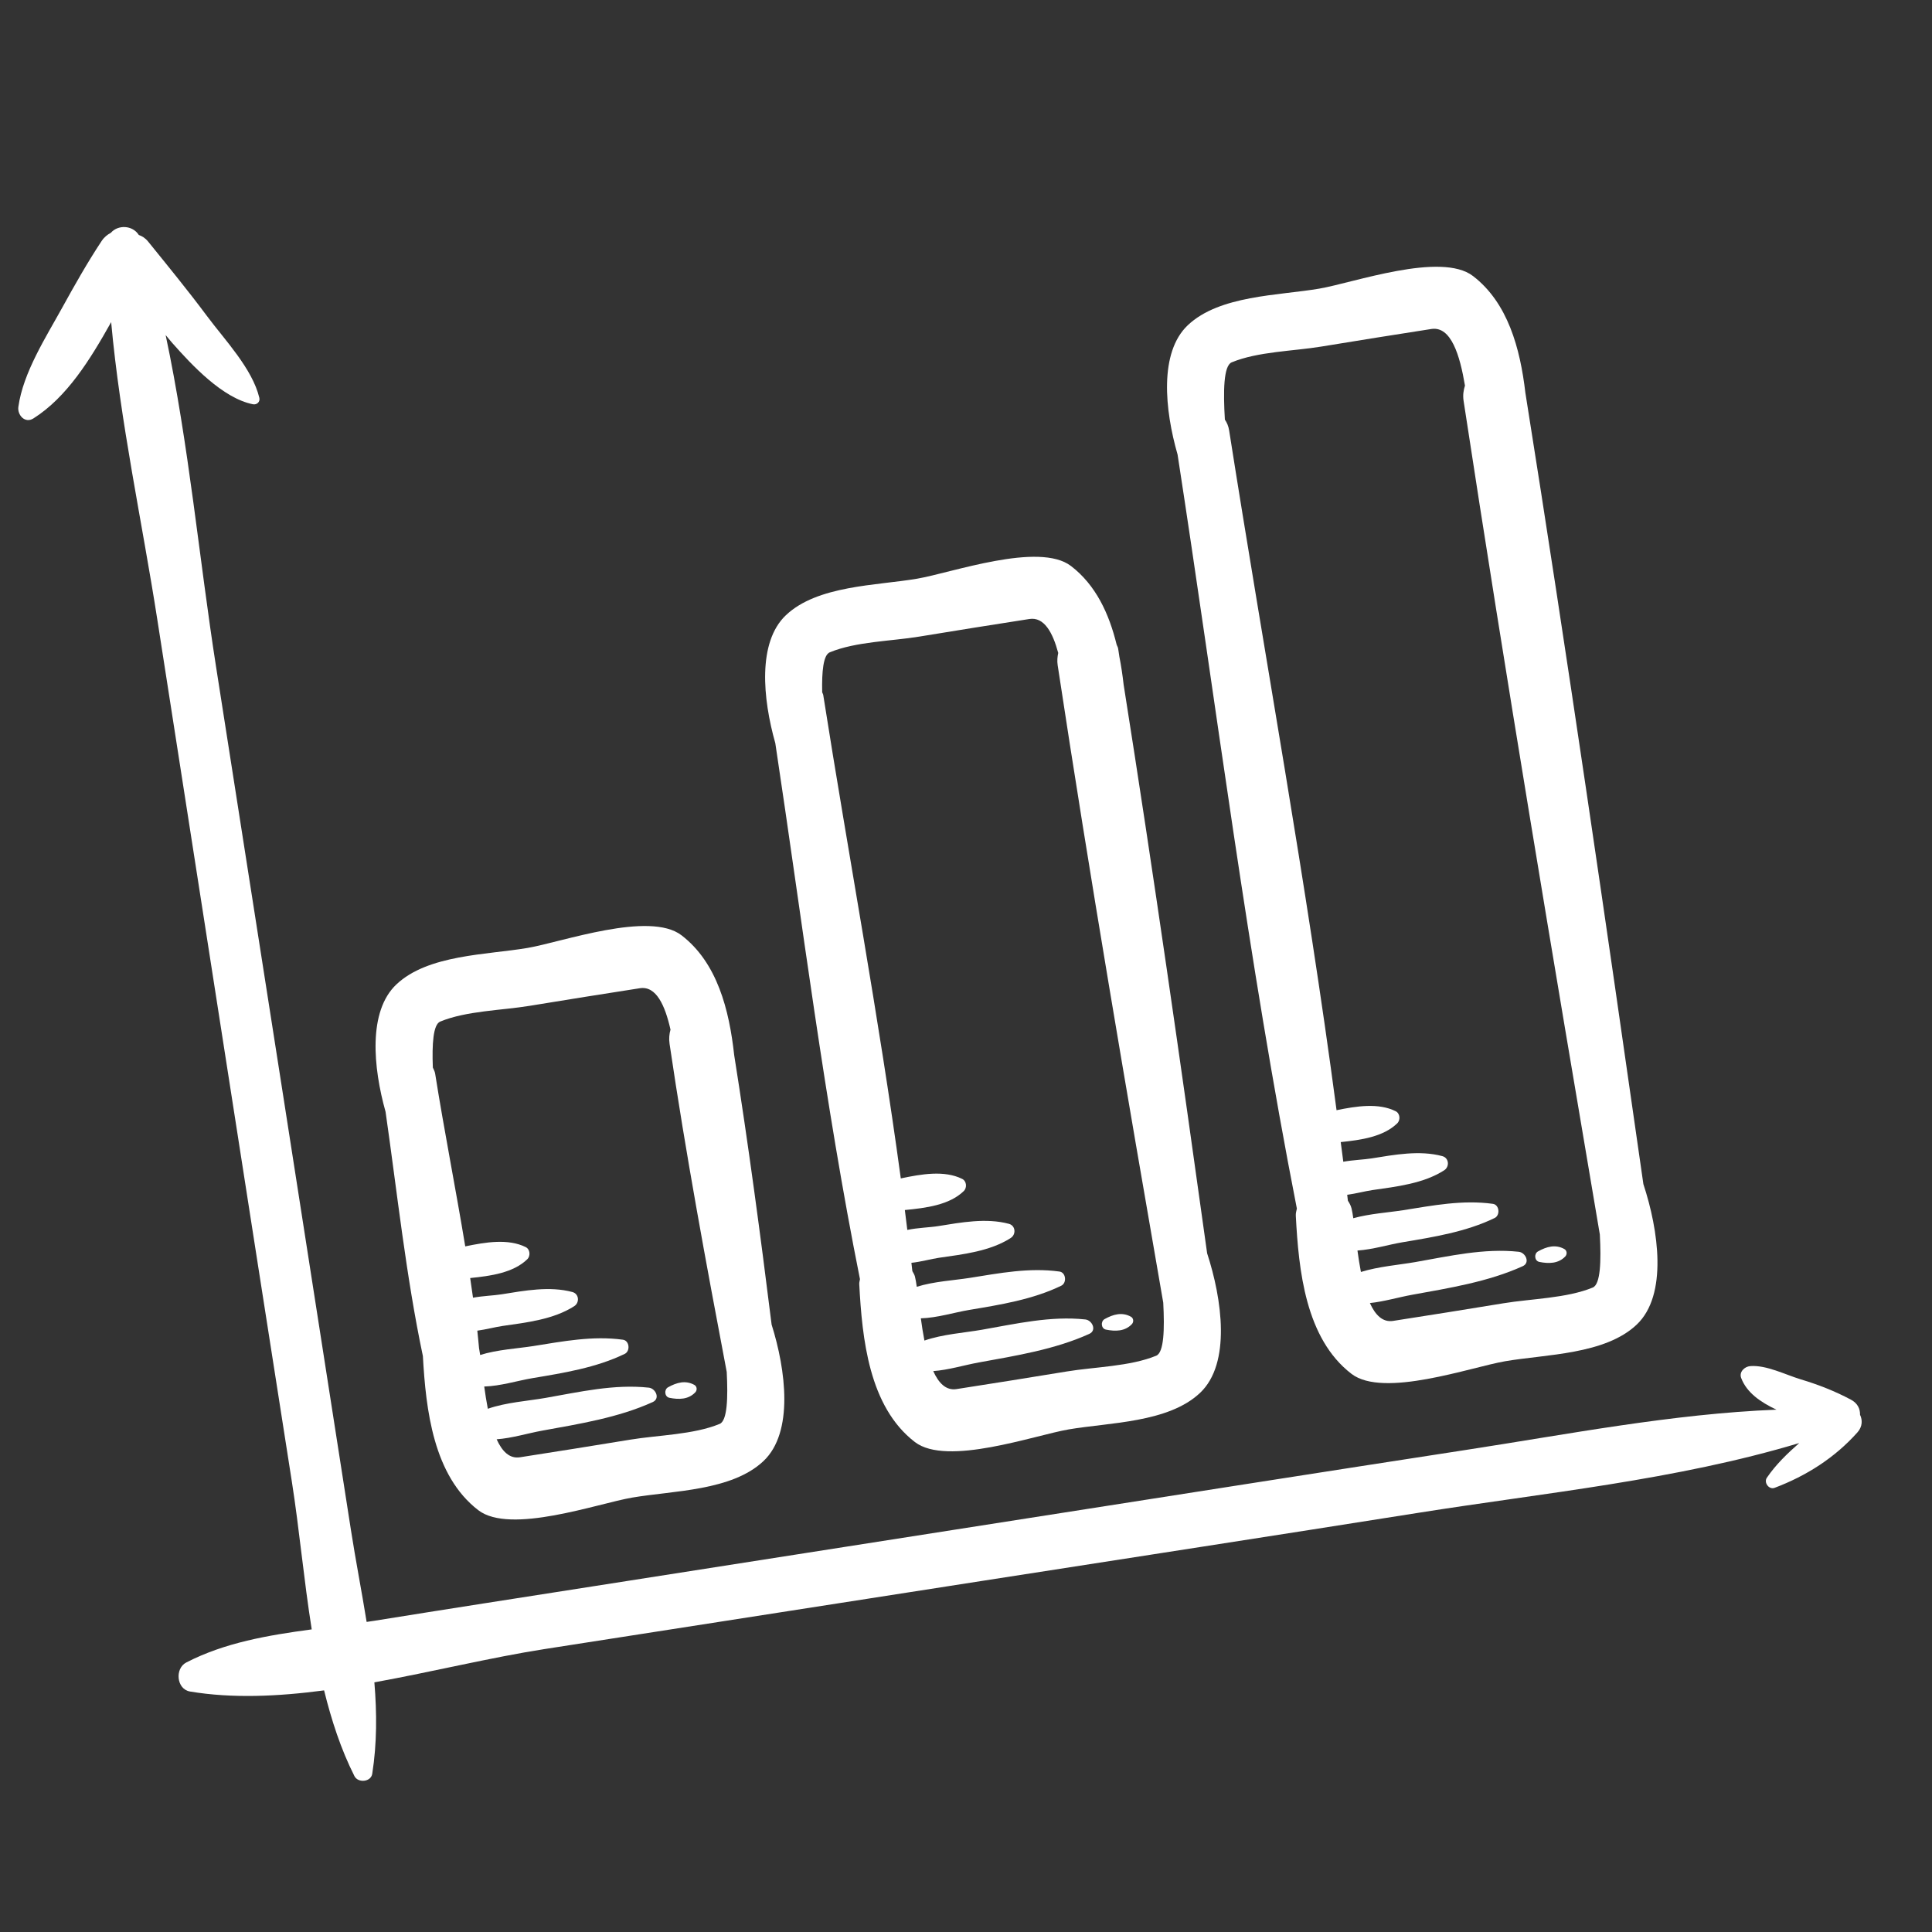 <?xml version="1.0" encoding="utf-8"?>
<!-- Generator: Adobe Illustrator 16.0.0, SVG Export Plug-In . SVG Version: 6.00 Build 0)  -->
<!DOCTYPE svg PUBLIC "-//W3C//DTD SVG 1.1//EN" "http://www.w3.org/Graphics/SVG/1.1/DTD/svg11.dtd">
<svg version="1.1" id="Capa_1" xmlns="http://www.w3.org/2000/svg" xmlns:xlink="http://www.w3.org/1999/xlink" x="0px" y="0px"
	 width="256px" height="256px" viewBox="0 0 256 256" enable-background="new 0 0 256 256" xml:space="preserve">
<rect x="0" y="0" width="256" height="256" fill="#333333" stroke="none"/>
<g>
	<path fill="#FFFFFF" d="M171.842,160.146c-0.071,0.308-0.16,0.604-0.14,0.963c0.381,7.212,1.274,16.247,7.375,20.932
		c4.236,3.255,15.834-0.896,20.379-1.673c5.4-0.922,13.214-0.877,17.409-4.844c4.156-3.928,2.898-12.551,0.891-18.624
		c-5.008-34.988-10.077-69.969-15.639-104.875c-0.687-5.859-2.316-11.904-6.939-15.451c-4.237-3.25-15.833,0.899-20.376,1.673
		c-5.401,0.921-13.217,0.875-17.41,4.843c-3.82,3.615-3.062,11.219-1.356,17.144C161.17,93.475,165.364,127.109,171.842,160.146z
		 M163.207,48.011c3.461-1.43,8.174-1.479,11.844-2.084c4.866-0.802,9.738-1.574,14.609-2.334c2.621-0.408,3.785,3.493,4.455,7.502
		c-0.197,0.609-0.297,1.276-0.182,2.021c5.629,36.883,11.814,73.673,18.053,110.461c0.182,3.488,0.104,6.601-0.936,7.028
		c-3.464,1.429-8.174,1.479-11.846,2.087c-4.867,0.803-9.738,1.575-14.611,2.334c-1.387,0.218-2.361-0.787-3.076-2.364
		c1.881-0.197,3.799-0.771,5.606-1.1c4.912-0.892,10.071-1.712,14.639-3.782c1.037-0.47,0.375-1.815-0.518-1.913
		c-4.584-0.497-9.197,0.573-13.693,1.361c-2.186,0.381-4.882,0.586-7.223,1.314c-0.181-0.941-0.33-1.9-0.458-2.839
		c2.02-0.135,4.15-0.793,5.955-1.095c4.123-0.691,8.447-1.38,12.229-3.218c0.751-0.364,0.633-1.755-0.245-1.875
		c-4.003-0.551-7.93,0.216-11.883,0.843c-1.92,0.304-4.428,0.458-6.609,1.063c-0.074-0.52-0.151-0.976-0.235-1.311
		c-0.1-0.397-0.29-0.709-0.482-1.016c-0.03-0.259-0.059-0.519-0.089-0.78c1.18-0.154,2.382-0.483,3.344-0.622
		c3.172-0.457,6.768-0.858,9.508-2.624c0.73-0.47,0.643-1.638-0.246-1.874c-3.014-0.812-6.346-0.185-9.38,0.302
		c-1.022,0.162-2.432,0.205-3.745,0.44c-0.107-0.867-0.23-1.735-0.339-2.603c2.698-0.276,5.646-0.7,7.484-2.482
		c0.451-0.438,0.386-1.318-0.21-1.611c-2.281-1.13-5.188-0.674-7.828-0.131c-3.984-30.104-9.523-60.104-14.227-90.041
		c-0.092-0.599-0.297-1.076-0.571-1.463C162.083,51.893,162.111,48.462,163.207,48.011z"/>
	<path fill="#FFFFFF" d="M113.95,169.495c-0.028,0.219-0.107,0.407-0.095,0.65c0.384,7.209,1.271,16.247,7.373,20.932
		c4.238,3.255,15.837-0.898,20.382-1.674c5.4-0.922,13.215-0.877,17.409-4.844c4.125-3.898,2.914-12.427,0.933-18.49
		c-3.503-25.149-7.091-50.285-11.066-75.363c-0.138-1.231-0.321-2.462-0.562-3.687c-0.057-0.361-0.106-0.723-0.164-1.083
		c-0.035-0.218-0.146-0.346-0.205-0.542c-1-4.078-2.75-7.869-6.036-10.39c-4.238-3.25-15.831,0.898-20.376,1.673
		c-5.399,0.924-13.221,0.872-17.409,4.844c-3.777,3.585-3.071,11.06-1.401,16.956C106.301,122.11,109.253,146.043,113.95,169.495z
		 M109.943,86.439c3.459-1.433,8.181-1.478,11.849-2.084c4.866-0.804,9.737-1.574,14.609-2.334c1.946-0.304,3.085,1.773,3.82,4.497
		c-0.109,0.507-0.163,1.042-0.074,1.628c4.28,28.221,9.108,56.352,13.99,84.473c0.182,3.486,0.104,6.596-0.933,7.021
		c-3.465,1.429-8.175,1.48-11.846,2.087c-4.865,0.803-9.739,1.575-14.611,2.334c-1.396,0.219-2.374-0.795-3.088-2.384
		c2.018-0.143,4.091-0.791,6.037-1.144c4.907-0.895,10.071-1.714,14.638-3.785c1.038-0.471,0.376-1.815-0.518-1.913
		c-4.583-0.496-9.198,0.573-13.696,1.361c-2.31,0.405-5.207,0.591-7.629,1.436c-0.19-0.978-0.346-1.973-0.475-2.946
		c2.143-0.058,4.448-0.783,6.38-1.108c4.124-0.689,8.449-1.379,12.229-3.216c0.755-0.365,0.635-1.755-0.244-1.876
		c-4.002-0.552-7.93,0.215-11.883,0.841c-2.04,0.323-4.755,0.466-7.02,1.18c-0.078-0.54-0.156-1.016-0.244-1.362
		c-0.07-0.278-0.223-0.481-0.342-0.714c-0.04-0.367-0.082-0.733-0.126-1.101c1.278-0.13,2.612-0.517,3.66-0.668
		c3.172-0.455,6.764-0.858,9.503-2.624c0.732-0.471,0.644-1.638-0.243-1.874c-3.014-0.811-6.347-0.183-9.38,0.303
		c-1.11,0.179-2.676,0.21-4.082,0.504c-0.106-0.878-0.215-1.757-0.327-2.635c2.786-0.272,5.897-0.656,7.808-2.514
		c0.451-0.439,0.385-1.318-0.209-1.611c-2.371-1.174-5.417-0.638-8.136-0.065c-2.907-21.418-6.927-42.769-10.274-64.045
		c-0.023-0.152-0.105-0.238-0.142-0.375C108.884,88.995,109.087,86.795,109.943,86.439z"/>
	<path fill="#FFFFFF" d="M56.034,179.684c0.397,7.124,1.383,15.852,7.348,20.429c4.242,3.251,15.834-0.897,20.378-1.673
		c5.396-0.924,13.22-0.874,17.411-4.847c4.022-3.811,2.969-12.046,1.071-18.08c-1.485-11.925-3.072-23.836-4.959-35.705
		c-0.656-5.992-2.242-12.241-6.979-15.877c-4.238-3.255-15.835,0.896-20.38,1.672c-5.4,0.922-13.215,0.874-17.408,4.844
		c-3.761,3.563-3.079,10.985-1.427,16.869C52.63,158.014,53.792,169.05,56.034,179.684z M58.33,135.365
		c3.462-1.43,8.174-1.48,11.842-2.086c4.868-0.802,9.739-1.574,14.613-2.334c2.175-0.339,3.342,2.295,4.06,5.486
		c-0.163,0.573-0.225,1.197-0.124,1.883c2.146,14.559,4.831,29.02,7.574,43.474c0.175,3.431,0.084,6.468-0.938,6.887
		c-3.461,1.431-8.175,1.48-11.846,2.087c-4.866,0.802-9.738,1.573-14.611,2.334c-1.396,0.217-2.374-0.795-3.09-2.384
		c2.018-0.143,4.093-0.791,6.039-1.146c4.91-0.894,10.072-1.712,14.638-3.784c1.037-0.47,0.375-1.815-0.516-1.911
		c-4.585-0.497-9.197,0.572-13.696,1.361c-2.313,0.405-5.211,0.589-7.635,1.437c-0.189-0.978-0.345-1.975-0.477-2.948
		c2.146-0.058,4.454-0.783,6.387-1.108c4.128-0.692,8.452-1.381,12.234-3.219c0.75-0.363,0.634-1.754-0.244-1.874
		c-4.004-0.551-7.933,0.216-11.887,0.842c-2.042,0.323-4.762,0.466-7.027,1.182c-0.051-0.341-0.101-0.642-0.15-0.91
		c-0.078-0.77-0.139-1.541-0.229-2.313c1.176-0.159,2.373-0.484,3.334-0.623c3.175-0.455,6.768-0.86,9.51-2.625
		c0.73-0.47,0.642-1.636-0.245-1.873c-3.015-0.811-6.349-0.183-9.383,0.303c-1.031,0.167-2.46,0.205-3.787,0.448
		c-0.119-0.87-0.243-1.737-0.374-2.604c2.719-0.274,5.707-0.689,7.563-2.489c0.451-0.439,0.385-1.318-0.207-1.613
		c-2.335-1.153-5.323-0.652-8.01-0.094c-1.27-7.686-2.791-15.345-3.987-22.883c-0.052-0.327-0.197-0.548-0.307-0.813
		C57.236,138.363,57.387,135.755,58.33,135.365z"/>
	<path fill="#FFFFFF" d="M203.974,167.212c1.253,0.249,2.521,0.234,3.433-0.725c0.272-0.287,0.236-0.789-0.128-0.987
		c-1.173-0.646-2.343-0.319-3.487,0.319C203.24,166.128,203.318,167.079,203.974,167.212z"/>
	<path fill="#FFFFFF" d="M146.547,176.181c1.252,0.253,2.52,0.236,3.431-0.725c0.271-0.289,0.235-0.788-0.131-0.987
		c-1.169-0.644-2.339-0.319-3.481,0.318C145.814,175.095,145.891,176.048,146.547,176.181z"/>
	<path fill="#FFFFFF" d="M88.702,185.216c1.249,0.251,2.519,0.235,3.429-0.726c0.271-0.287,0.235-0.788-0.128-0.986
		c-1.172-0.644-2.341-0.318-3.483,0.318C87.97,184.131,88.049,185.084,88.702,185.216z"/>
	<path fill="#FFFFFF" d="M246.464,187.463c0.019-0.76-0.301-1.517-1.202-1.998c-2.117-1.131-4.33-1.996-6.623-2.685
		c-2.059-0.619-4.582-1.933-6.727-1.763c-0.734,0.057-1.502,0.762-1.198,1.572c0.734,1.944,2.567,3.207,4.674,4.199
		c-13.757,0.546-27.611,3.255-41.104,5.329c-19.309,2.973-38.605,6.008-57.906,9.029c-19.303,3.024-38.607,6.044-57.908,9.067
		c-9.641,1.51-19.284,3.004-28.92,4.556c-0.32,0.052-0.646,0.094-0.969,0.143c-0.66-4.092-1.457-8.162-2.081-12.18
		c-2.968-19.085-5.944-38.166-8.93-57.248c-2.979-19.026-5.956-38.053-8.933-57.079c-2.251-14.377-3.613-29.542-6.689-44.007
		c0.295,0.342,0.568,0.7,0.869,1.037c2.611,2.951,6.676,7.326,10.692,8.131c0.522,0.105,0.985-0.316,0.854-0.855
		c-0.931-3.875-4.584-7.67-6.936-10.833c-2.505-3.366-5.169-6.617-7.809-9.881c-0.377-0.464-0.796-0.711-1.226-0.862
		c-0.846-1.324-2.766-1.366-3.7-0.291c-0.453,0.241-0.879,0.568-1.222,1.086c-1.874,2.83-3.56,5.813-5.196,8.783
		c-2.184,3.964-5.209,8.649-5.842,13.2c-0.148,1.077,0.875,2.242,1.997,1.53c4.452-2.819,7.524-7.808,10.3-12.76
		c1.195,13.183,4.097,26.466,6.11,39.377c2.965,19.023,5.931,38.045,8.896,57.069c2.975,19.073,5.947,38.148,8.94,57.216
		c0.987,6.288,1.583,12.981,2.63,19.558c-5.768,0.772-11.527,1.752-16.629,4.389c-1.532,0.792-1.298,3.542,0.504,3.843
		c5.586,0.935,11.624,0.662,17.764-0.149c0.975,3.948,2.221,7.788,4.02,11.357c0.476,0.943,2.188,0.796,2.36-0.309
		c0.629-4.019,0.621-8.069,0.282-12.114c7.773-1.415,15.517-3.313,22.525-4.406c19.303-3.007,38.609-6.015,57.914-9.022
		c19.305-3.006,38.615-5.979,57.912-9.038c16.669-2.645,34.176-4.342,50.451-9.243c-1.577,1.39-3.095,2.84-4.292,4.599
		c-0.435,0.637,0.288,1.617,1.028,1.336c4.201-1.584,7.99-3.992,10.982-7.357C246.791,189.04,246.803,188.164,246.464,187.463z"/>
</g>
</svg>
